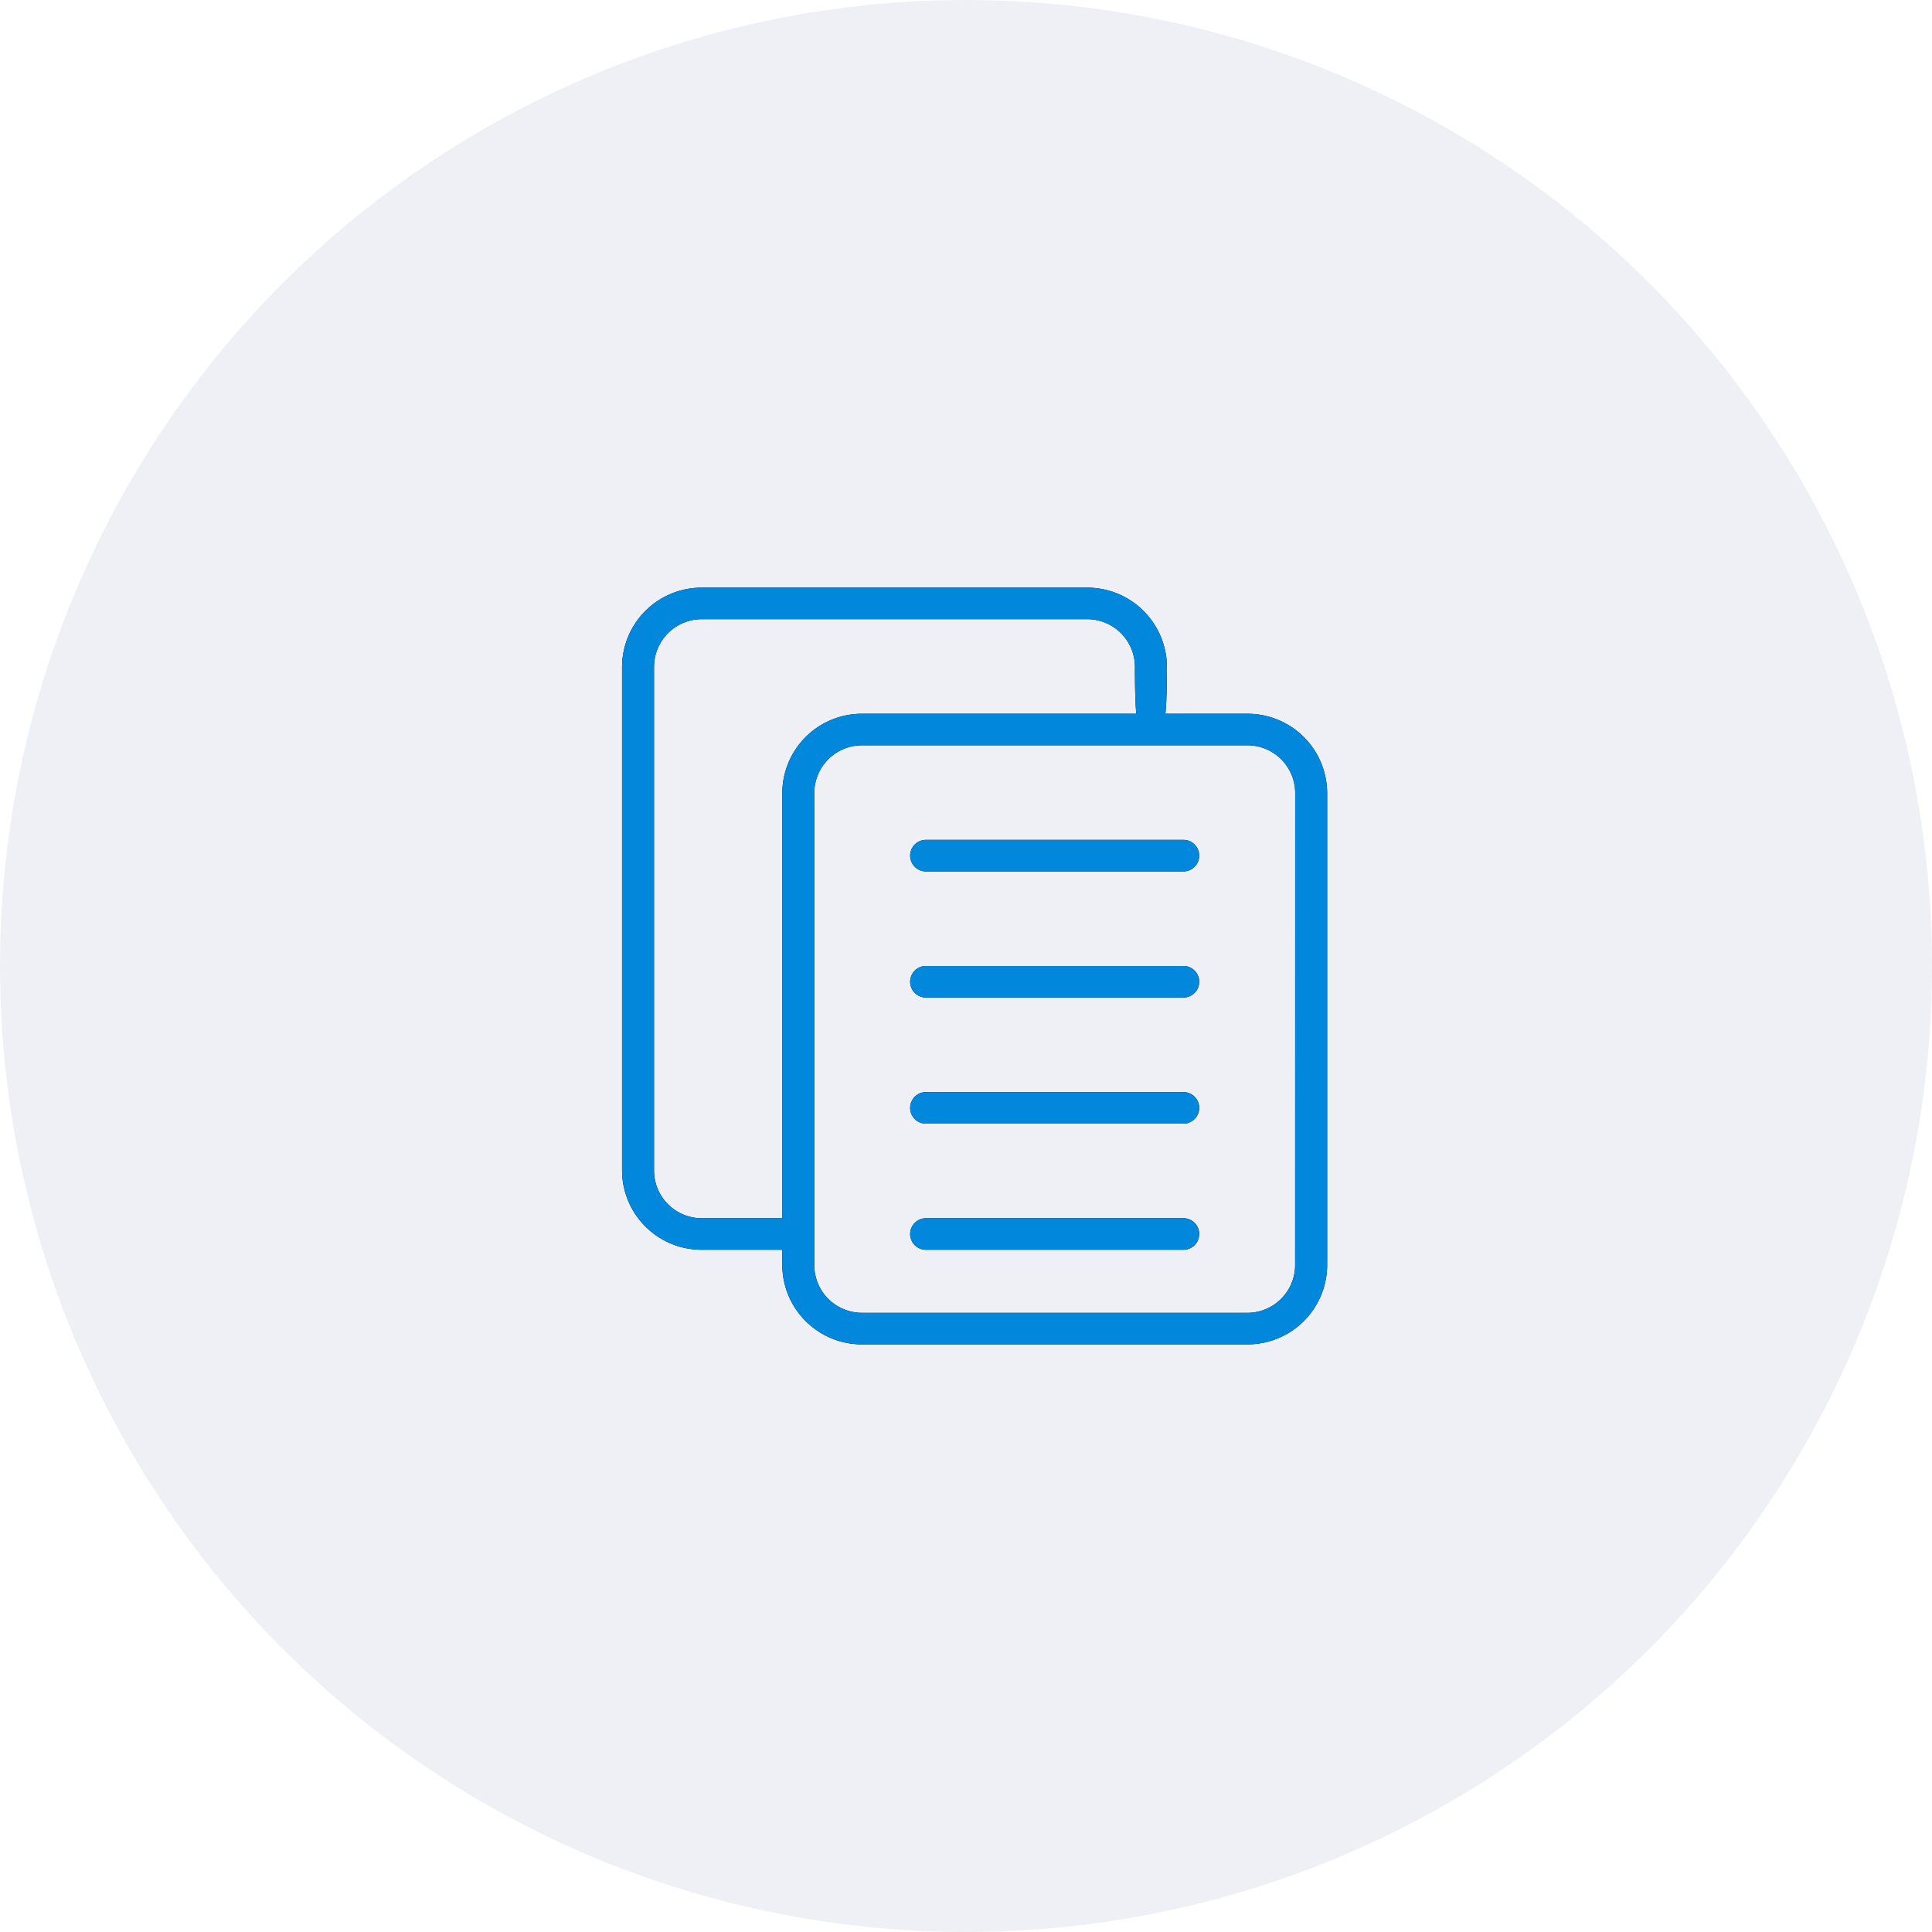 <svg xmlns="http://www.w3.org/2000/svg" xmlns:xlink="http://www.w3.org/1999/xlink" width="112.34" height="112.34" viewBox="0 0 112.34 112.34">
  <defs>
    <clipPath id="clip-path">
      <rect id="Rectangle_3076" data-name="Rectangle 3076" width="41" height="44" fill="none"/>
    </clipPath>
  </defs>
  <g id="Group_6183" data-name="Group 6183" transform="translate(-475.83 -2699.83)">
    <circle id="Ellipse_5_copy" data-name="Ellipse 5 copy" cx="56.17" cy="56.17" r="56.17" transform="translate(475.83 2699.83)" fill="#e2e6ef" opacity="0.6"/>
    <g id="Vector_Smart_Object" data-name="Vector Smart Object">
      <g id="Vector_Smart_Object-2" data-name="Vector Smart Object" transform="translate(512 2734)">
        <g id="Group_5169" data-name="Group 5169">
          <g id="Group_5168" data-name="Group 5168" clip-path="url(#clip-path)">
            <path id="Path_3870" data-name="Path 3870" d="M36.341,7.333H31.594c.056-.546.087-1.407.087-2.75A4.627,4.627,0,0,0,27.023,0H4.659A4.627,4.627,0,0,0,0,4.583V33.917A4.627,4.627,0,0,0,4.659,38.5H9.318v.917A4.627,4.627,0,0,0,13.977,44H36.341A4.627,4.627,0,0,0,41,39.417v-27.5a4.627,4.627,0,0,0-4.659-4.583M4.659,36.667a2.777,2.777,0,0,1-2.8-2.75V4.583a2.777,2.777,0,0,1,2.8-2.75H27.023a2.777,2.777,0,0,1,2.8,2.75c0,1.324.028,2.19.078,2.75H13.977a4.627,4.627,0,0,0-4.659,4.583v24.75Zm34.477,2.75a2.777,2.777,0,0,1-2.8,2.75H13.977a2.777,2.777,0,0,1-2.8-2.75v-27.5a2.777,2.777,0,0,1,2.8-2.75H36.341a2.777,2.777,0,0,1,2.8,2.75Z"/>
            <path id="Path_3871" data-name="Path 3871" d="M32.614,29.333H17.7a.917.917,0,1,0,0,1.833H32.614a.917.917,0,1,0,0-1.833"/>
            <path id="Path_3872" data-name="Path 3872" d="M32.614,36.667H17.7a.917.917,0,1,0,0,1.833H32.614a.917.917,0,1,0,0-1.833"/>
            <path id="Path_3873" data-name="Path 3873" d="M32.614,22H17.7a.917.917,0,1,0,0,1.833H32.614a.917.917,0,1,0,0-1.833"/>
            <path id="Path_3874" data-name="Path 3874" d="M32.614,14.667H17.7a.917.917,0,1,0,0,1.833H32.614a.917.917,0,1,0,0-1.833"/>
          </g>
        </g>
      </g>
      <path id="Color_Overlay" data-name="Color Overlay" d="M525.977,2778a4.627,4.627,0,0,1-4.658-4.584v-.916h-4.659a4.627,4.627,0,0,1-4.659-4.584v-29.333a4.627,4.627,0,0,1,4.659-4.584h22.363a4.627,4.627,0,0,1,4.659,4.584c0,1.343-.031,2.2-.087,2.75h4.747a4.628,4.628,0,0,1,4.659,4.584v27.5a4.628,4.628,0,0,1-4.659,4.584Zm-2.8-32.083v27.5a2.777,2.777,0,0,0,2.8,2.75h22.364a2.777,2.777,0,0,0,2.8-2.75v-27.5a2.777,2.777,0,0,0-2.8-2.75H525.977A2.777,2.777,0,0,0,523.182,2745.917Zm-9.318-7.333v29.333a2.777,2.777,0,0,0,2.8,2.75h4.659v-24.75a4.627,4.627,0,0,1,4.658-4.584H541.9c-.05-.56-.078-1.426-.078-2.75a2.776,2.776,0,0,0-2.8-2.75H516.659A2.777,2.777,0,0,0,513.864,2738.584ZM529.7,2772.5a.917.917,0,1,1,0-1.833h14.909a.917.917,0,1,1,0,1.833Zm0-7.333a.917.917,0,1,1,0-1.833h14.909a.917.917,0,1,1,0,1.833Zm0-7.334a.917.917,0,1,1,0-1.833h14.909a.917.917,0,1,1,0,1.833Zm0-7.333a.917.917,0,1,1,0-1.833h14.909a.917.917,0,1,1,0,1.833Z" fill="#0188dc"/>
    </g>
  </g>
</svg>
